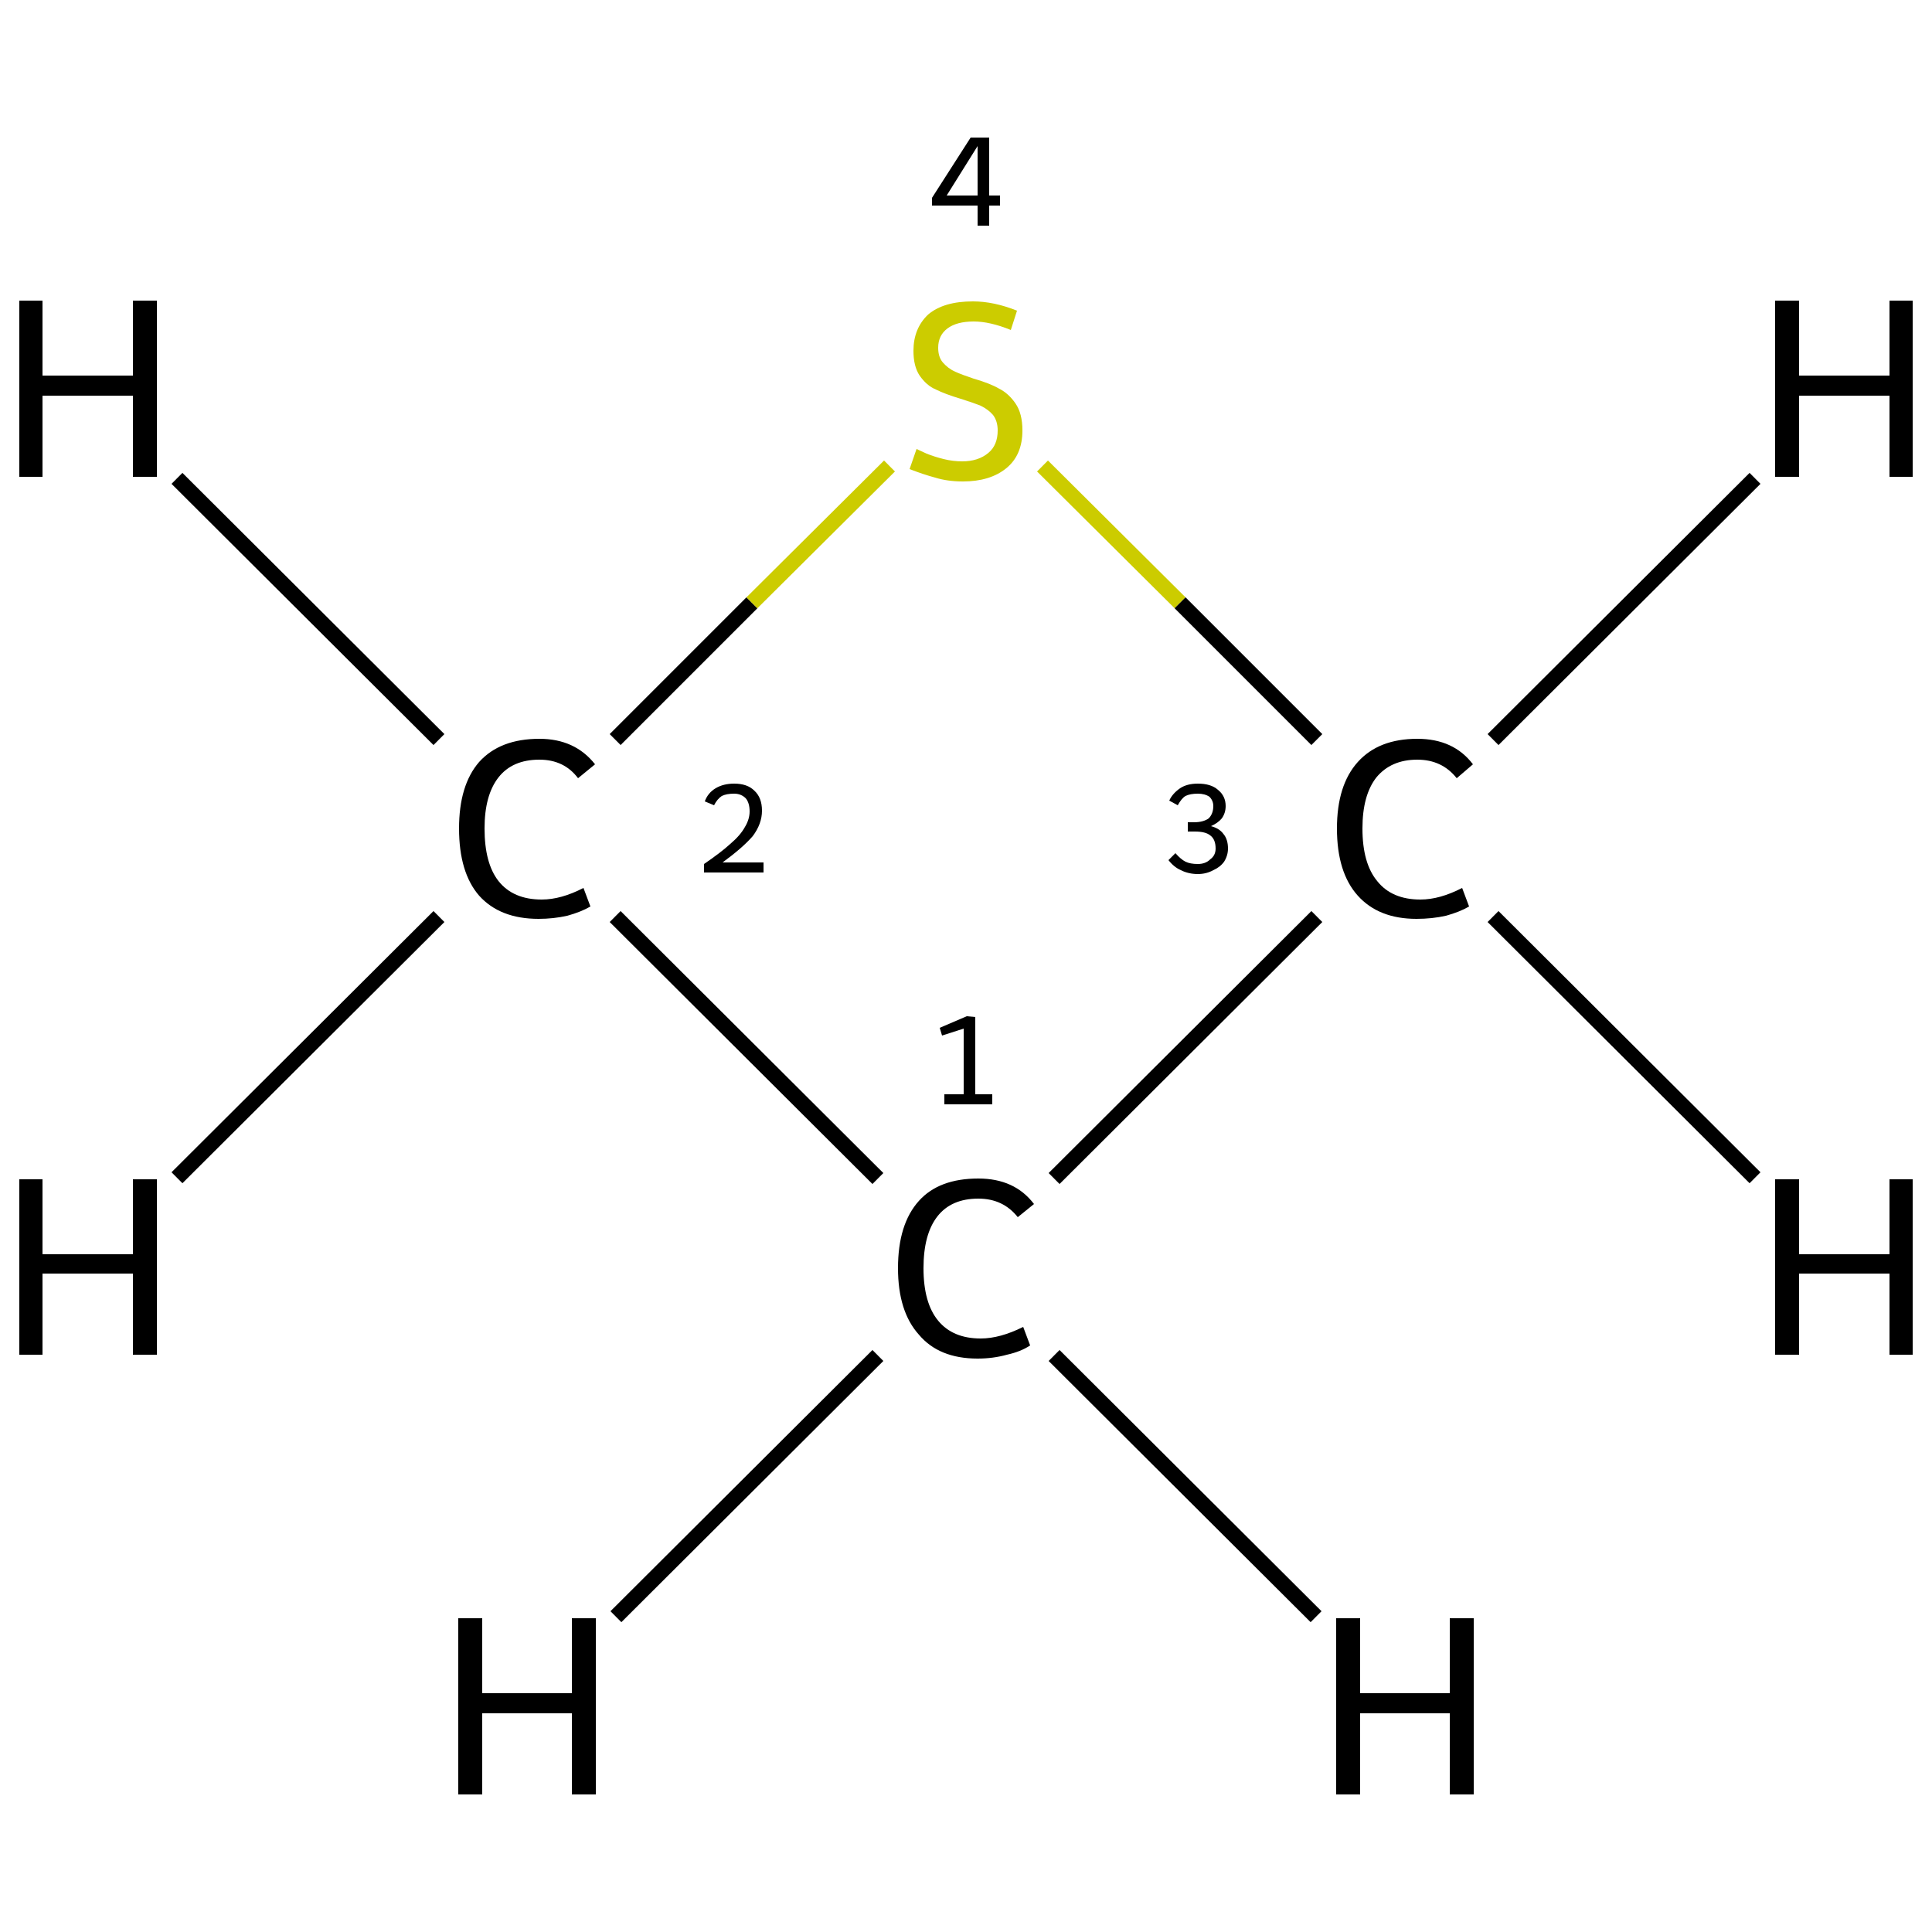 <?xml version='1.0' encoding='iso-8859-1'?>
<svg version='1.1' baseProfile='full'
              xmlns='http://www.w3.org/2000/svg'
                      xmlns:rdkit='http://www.rdkit.org/xml'
                      xmlns:xlink='http://www.w3.org/1999/xlink'
                  xml:space='preserve'
width='250px' height='250px' viewBox='0 0 250 250'>
<!-- END OF HEADER -->
<rect style='opacity:1.0;fill:#FFFFFF;stroke:none' width='250.0' height='250.0' x='0.0' y='0.0'> </rect>
<path class='bond-0 atom-0 atom-1' d='M 113.6,152.5 L 79.6,118.6' style='fill:none;fill-rule:evenodd;stroke:#000000;stroke-width:2.0px;stroke-linecap:butt;stroke-linejoin:miter;stroke-opacity:1' />
<path class='bond-1 atom-1 atom-2' d='M 79.6,95.7 L 97.3,78.0' style='fill:none;fill-rule:evenodd;stroke:#000000;stroke-width:2.0px;stroke-linecap:butt;stroke-linejoin:miter;stroke-opacity:1' />
<path class='bond-1 atom-1 atom-2' d='M 97.3,78.0 L 115.1,60.3' style='fill:none;fill-rule:evenodd;stroke:#CCCC00;stroke-width:2.0px;stroke-linecap:butt;stroke-linejoin:miter;stroke-opacity:1' />
<path class='bond-2 atom-2 atom-3' d='M 134.9,60.3 L 152.7,78.0' style='fill:none;fill-rule:evenodd;stroke:#CCCC00;stroke-width:2.0px;stroke-linecap:butt;stroke-linejoin:miter;stroke-opacity:1' />
<path class='bond-2 atom-2 atom-3' d='M 152.7,78.0 L 170.4,95.7' style='fill:none;fill-rule:evenodd;stroke:#000000;stroke-width:2.0px;stroke-linecap:butt;stroke-linejoin:miter;stroke-opacity:1' />
<path class='bond-3 atom-3 atom-0' d='M 170.4,118.6 L 136.4,152.5' style='fill:none;fill-rule:evenodd;stroke:#000000;stroke-width:2.0px;stroke-linecap:butt;stroke-linejoin:miter;stroke-opacity:1' />
<path class='bond-4 atom-0 atom-4' d='M 136.4,175.4 L 170.3,209.2' style='fill:none;fill-rule:evenodd;stroke:#000000;stroke-width:2.0px;stroke-linecap:butt;stroke-linejoin:miter;stroke-opacity:1' />
<path class='bond-5 atom-0 atom-5' d='M 113.6,175.4 L 79.7,209.2' style='fill:none;fill-rule:evenodd;stroke:#000000;stroke-width:2.0px;stroke-linecap:butt;stroke-linejoin:miter;stroke-opacity:1' />
<path class='bond-6 atom-1 atom-6' d='M 56.8,118.6 L 22.9,152.4' style='fill:none;fill-rule:evenodd;stroke:#000000;stroke-width:2.0px;stroke-linecap:butt;stroke-linejoin:miter;stroke-opacity:1' />
<path class='bond-7 atom-1 atom-7' d='M 56.8,95.7 L 22.9,61.9' style='fill:none;fill-rule:evenodd;stroke:#000000;stroke-width:2.0px;stroke-linecap:butt;stroke-linejoin:miter;stroke-opacity:1' />
<path class='bond-8 atom-3 atom-8' d='M 193.2,95.7 L 227.1,61.9' style='fill:none;fill-rule:evenodd;stroke:#000000;stroke-width:2.0px;stroke-linecap:butt;stroke-linejoin:miter;stroke-opacity:1' />
<path class='bond-9 atom-3 atom-9' d='M 193.2,118.6 L 227.1,152.4' style='fill:none;fill-rule:evenodd;stroke:#000000;stroke-width:2.0px;stroke-linecap:butt;stroke-linejoin:miter;stroke-opacity:1' />
<path class='atom-0' d='M 116.2 164.1
Q 116.2 158.4, 118.9 155.4
Q 121.5 152.5, 126.6 152.5
Q 131.3 152.5, 133.8 155.8
L 131.7 157.5
Q 129.8 155.1, 126.6 155.1
Q 123.1 155.1, 121.3 157.4
Q 119.5 159.7, 119.5 164.1
Q 119.5 168.6, 121.4 170.9
Q 123.3 173.2, 126.9 173.2
Q 129.4 173.2, 132.4 171.7
L 133.3 174.1
Q 132.1 174.9, 130.3 175.3
Q 128.5 175.8, 126.5 175.8
Q 121.5 175.8, 118.9 172.7
Q 116.2 169.7, 116.2 164.1
' fill='#000000'/>
<path class='atom-1' d='M 59.4 107.2
Q 59.4 101.6, 62.0 98.6
Q 64.7 95.6, 69.8 95.6
Q 74.4 95.6, 77.0 98.9
L 74.8 100.7
Q 73.0 98.3, 69.8 98.3
Q 66.3 98.3, 64.5 100.6
Q 62.7 102.9, 62.7 107.2
Q 62.7 111.7, 64.5 114.0
Q 66.4 116.4, 70.1 116.4
Q 72.6 116.4, 75.5 114.9
L 76.4 117.3
Q 75.2 118.0, 73.4 118.5
Q 71.6 118.9, 69.7 118.9
Q 64.7 118.9, 62.0 115.9
Q 59.4 112.9, 59.4 107.2
' fill='#000000'/>
<path class='atom-2' d='M 118.6 58.1
Q 118.8 58.2, 119.9 58.7
Q 120.9 59.1, 122.1 59.4
Q 123.3 59.7, 124.5 59.7
Q 126.6 59.7, 127.9 58.6
Q 129.1 57.6, 129.1 55.7
Q 129.1 54.5, 128.5 53.7
Q 127.9 53.0, 126.9 52.5
Q 125.9 52.1, 124.3 51.6
Q 122.3 51.0, 121.1 50.4
Q 119.9 49.9, 119.0 48.6
Q 118.2 47.4, 118.2 45.4
Q 118.2 42.5, 120.1 40.7
Q 122.1 39.0, 125.9 39.0
Q 128.6 39.0, 131.6 40.2
L 130.8 42.7
Q 128.1 41.6, 126.0 41.6
Q 123.8 41.6, 122.6 42.5
Q 121.4 43.4, 121.4 45.0
Q 121.4 46.2, 122.0 46.9
Q 122.7 47.7, 123.6 48.1
Q 124.5 48.5, 126.0 49.0
Q 128.1 49.6, 129.3 50.3
Q 130.5 50.9, 131.4 52.2
Q 132.3 53.5, 132.3 55.7
Q 132.3 58.9, 130.2 60.6
Q 128.1 62.3, 124.6 62.3
Q 122.6 62.3, 121.0 61.8
Q 119.5 61.4, 117.7 60.7
L 118.6 58.1
' fill='#CCCC00'/>
<path class='atom-3' d='M 173.0 107.2
Q 173.0 101.6, 175.7 98.6
Q 178.4 95.6, 183.4 95.6
Q 188.1 95.6, 190.6 98.9
L 188.5 100.7
Q 186.6 98.3, 183.4 98.3
Q 180.0 98.3, 178.1 100.6
Q 176.3 102.9, 176.3 107.2
Q 176.3 111.7, 178.2 114.0
Q 180.1 116.4, 183.8 116.4
Q 186.3 116.4, 189.2 114.9
L 190.1 117.3
Q 188.9 118.0, 187.1 118.5
Q 185.3 118.9, 183.3 118.9
Q 178.4 118.9, 175.7 115.9
Q 173.0 112.9, 173.0 107.2
' fill='#000000'/>
<path class='atom-4' d='M 172.9 209.4
L 176.0 209.4
L 176.0 219.1
L 187.6 219.1
L 187.6 209.4
L 190.7 209.4
L 190.7 232.2
L 187.6 232.2
L 187.6 221.7
L 176.0 221.7
L 176.0 232.2
L 172.9 232.2
L 172.9 209.4
' fill='#000000'/>
<path class='atom-5' d='M 59.3 209.4
L 62.4 209.4
L 62.4 219.1
L 74.0 219.1
L 74.0 209.4
L 77.1 209.4
L 77.1 232.2
L 74.0 232.2
L 74.0 221.7
L 62.4 221.7
L 62.4 232.2
L 59.3 232.2
L 59.3 209.4
' fill='#000000'/>
<path class='atom-6' d='M 2.5 152.6
L 5.5 152.6
L 5.5 162.3
L 17.2 162.3
L 17.2 152.6
L 20.3 152.6
L 20.3 175.3
L 17.2 175.3
L 17.2 164.8
L 5.5 164.8
L 5.5 175.3
L 2.5 175.3
L 2.5 152.6
' fill='#000000'/>
<path class='atom-7' d='M 2.5 38.9
L 5.5 38.9
L 5.5 48.6
L 17.2 48.6
L 17.2 38.9
L 20.3 38.9
L 20.3 61.7
L 17.2 61.7
L 17.2 51.2
L 5.5 51.2
L 5.5 61.7
L 2.5 61.7
L 2.5 38.9
' fill='#000000'/>
<path class='atom-8' d='M 229.7 38.9
L 232.8 38.9
L 232.8 48.6
L 244.5 48.6
L 244.5 38.9
L 247.5 38.9
L 247.5 61.7
L 244.5 61.7
L 244.5 51.2
L 232.8 51.2
L 232.8 61.7
L 229.7 61.7
L 229.7 38.9
' fill='#000000'/>
<path class='atom-9' d='M 229.7 152.6
L 232.8 152.6
L 232.8 162.3
L 244.5 162.3
L 244.5 152.6
L 247.5 152.6
L 247.5 175.3
L 244.5 175.3
L 244.5 164.8
L 232.8 164.8
L 232.8 175.3
L 229.7 175.3
L 229.7 152.6
' fill='#000000'/>
<path class='note' d='M 122.2 141.6
L 124.7 141.6
L 124.7 133.1
L 121.9 134.0
L 121.6 133.0
L 125.1 131.5
L 126.2 131.6
L 126.2 141.6
L 128.4 141.6
L 128.4 142.9
L 122.2 142.9
L 122.2 141.6
' fill='#000000'/>
<path class='note' d='M 91.2 103.7
Q 91.6 102.6, 92.6 102.0
Q 93.6 101.4, 95.0 101.4
Q 96.7 101.4, 97.6 102.3
Q 98.6 103.2, 98.6 104.9
Q 98.6 106.6, 97.4 108.2
Q 96.1 109.7, 93.5 111.6
L 98.8 111.6
L 98.8 112.9
L 91.1 112.9
L 91.1 111.8
Q 93.3 110.3, 94.5 109.2
Q 95.8 108.1, 96.4 107.0
Q 97.0 106.0, 97.0 105.0
Q 97.0 103.9, 96.5 103.3
Q 95.9 102.7, 95.0 102.7
Q 94.0 102.7, 93.4 103.0
Q 92.8 103.4, 92.4 104.2
L 91.2 103.7
' fill='#000000'/>
<path class='note' d='M 128.0 25.3
L 129.4 25.3
L 129.4 26.6
L 128.0 26.6
L 128.0 29.2
L 126.5 29.2
L 126.5 26.6
L 120.6 26.6
L 120.6 25.6
L 125.6 17.8
L 128.0 17.8
L 128.0 25.3
M 122.5 25.3
L 126.5 25.3
L 126.5 18.9
L 122.5 25.3
' fill='#000000'/>
<path class='note' d='M 156.7 106.9
Q 157.8 107.2, 158.3 107.9
Q 158.9 108.6, 158.9 109.8
Q 158.9 110.7, 158.4 111.5
Q 157.9 112.2, 157.0 112.6
Q 156.1 113.1, 155.0 113.1
Q 153.8 113.1, 152.8 112.6
Q 151.9 112.2, 151.2 111.3
L 152.1 110.4
Q 152.8 111.2, 153.4 111.5
Q 154.0 111.8, 155.0 111.8
Q 156.0 111.8, 156.6 111.2
Q 157.3 110.7, 157.3 109.8
Q 157.3 108.6, 156.6 108.1
Q 156.0 107.6, 154.6 107.6
L 153.7 107.6
L 153.7 106.4
L 154.5 106.4
Q 155.7 106.4, 156.4 105.9
Q 157.0 105.3, 157.0 104.3
Q 157.0 103.6, 156.5 103.1
Q 155.9 102.7, 155.0 102.7
Q 154.0 102.7, 153.4 103.0
Q 152.9 103.3, 152.4 104.2
L 151.3 103.6
Q 151.7 102.7, 152.7 102.0
Q 153.6 101.4, 155.0 101.4
Q 156.7 101.4, 157.6 102.2
Q 158.6 103.0, 158.6 104.3
Q 158.6 105.2, 158.1 105.9
Q 157.6 106.5, 156.7 106.9
' fill='#000000'/>
</svg>
